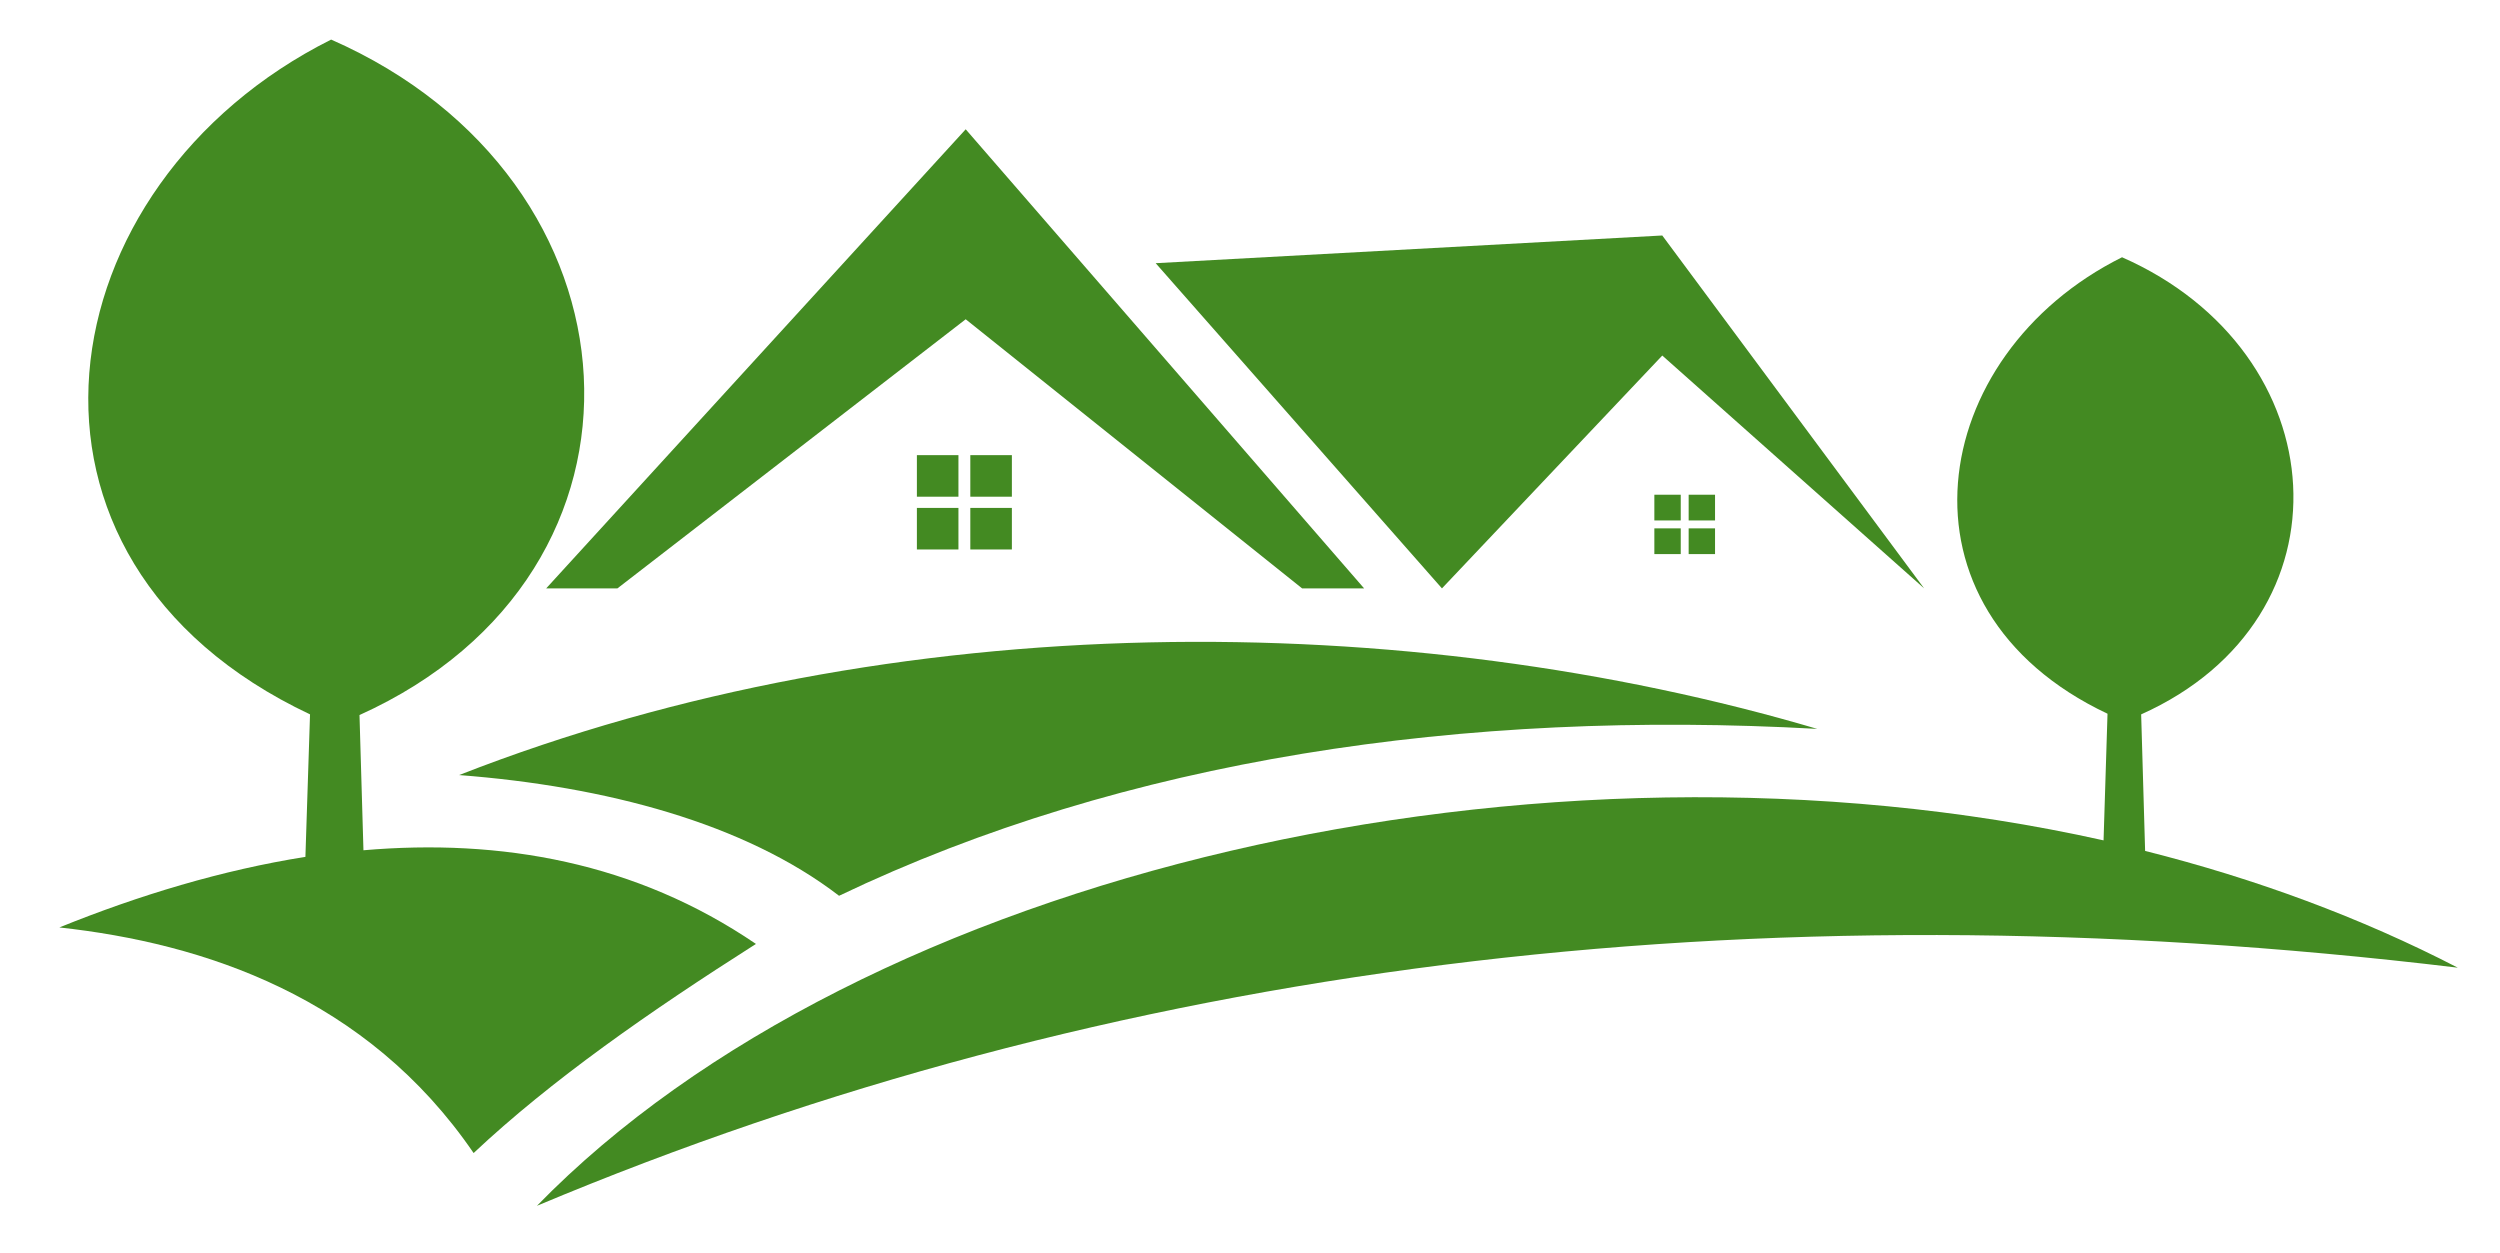 <?xml version="1.0" encoding="utf-8"?>
<!-- Generator: Adobe Illustrator 27.3.1, SVG Export Plug-In . SVG Version: 6.00 Build 0)  -->
<!DOCTYPE svg PUBLIC "-//W3C//DTD SVG 1.1//EN" "http://www.w3.org/Graphics/SVG/1.1/DTD/svg11.dtd">
<svg version="1.1" id="Ebene_1" xmlns:x="http://ns.adobe.com/Extensibility/1.0/" xmlns:i="http://ns.adobe.com/AdobeIllustrator/10.0/" xmlns:graph="http://ns.adobe.com/Graphs/1.0/"
	 xmlns="http://www.w3.org/2000/svg" xmlns:xlink="http://www.w3.org/1999/xlink" x="0px" y="0px" viewBox="0 0 379 189.9"
	 style="enable-background:new 0 0 379 189.9;" xml:space="preserve">
<style type="text/css">
	.st0{fill:#438A22;}
</style>
<path class="st0" d="M81.4,182.8c49.2-50.5,151.9-74.5,237.5-55.4l0.6-19.2C285.8,92.3,292,53.8,321.7,39
	c32.7,14.4,35.5,54.7,2.9,69.3l0.6,20.7c16.7,4.2,32.7,10.1,47.4,17.7C264.6,133.7,167.9,146.5,81.4,182.8L81.4,182.8z"/>
<path class="st0" d="M50.2,6C6.5,27.9-2.8,84.8,47,108.3l-0.7,21.6c-12.6,2-25.2,5.8-37.3,10.7c21.9,2.4,46.6,10.5,62.8,34.2
	c11.7-11,26.6-21.4,42.8-31.7c-18.2-12.4-38.7-16-59.5-14.2l-0.6-20.5C102.6,86.7,98.5,27.2,50.2,6L50.2,6z"/>
<path class="st0" d="M69.6,117.5c66.4-26,143.9-25.3,205.9-7c-53.6-3-105,4.6-148.3,25.3C112.9,124.8,91.8,119.2,69.6,117.5
	L69.6,117.5z"/>
<polygon class="st0" points="256,80.1 260,80.1 260,84 256,84 "/>
<polygon class="st0" points="256,75 260,75 260,78.9 256,78.9 "/>
<polygon class="st0" points="250.8,80.1 254.8,80.1 254.8,84 250.8,84 "/>
<polygon class="st0" points="250.8,75 254.8,75 254.8,78.9 250.8,78.9 "/>
<polygon class="st0" points="147.1,77 153.4,77 153.4,83.3 147.1,83.3 "/>
<polygon class="st0" points="147.1,69 153.4,69 153.4,75.3 147.1,75.3 "/>
<polygon class="st0" points="139,77 145.3,77 145.3,83.3 139,83.3 "/>
<polygon class="st0" points="139,69 145.3,69 145.3,75.3 139,75.3 "/>
<polygon class="st0" points="218.6,89.2 175.2,39.9 252,35.7 291.7,89.2 252,53.9 "/>
<polygon class="st0" points="82.8,89.2 93.6,89.2 146.4,48.4 197.4,89.2 206.8,89.2 146.4,19.6 "/>
</svg>
